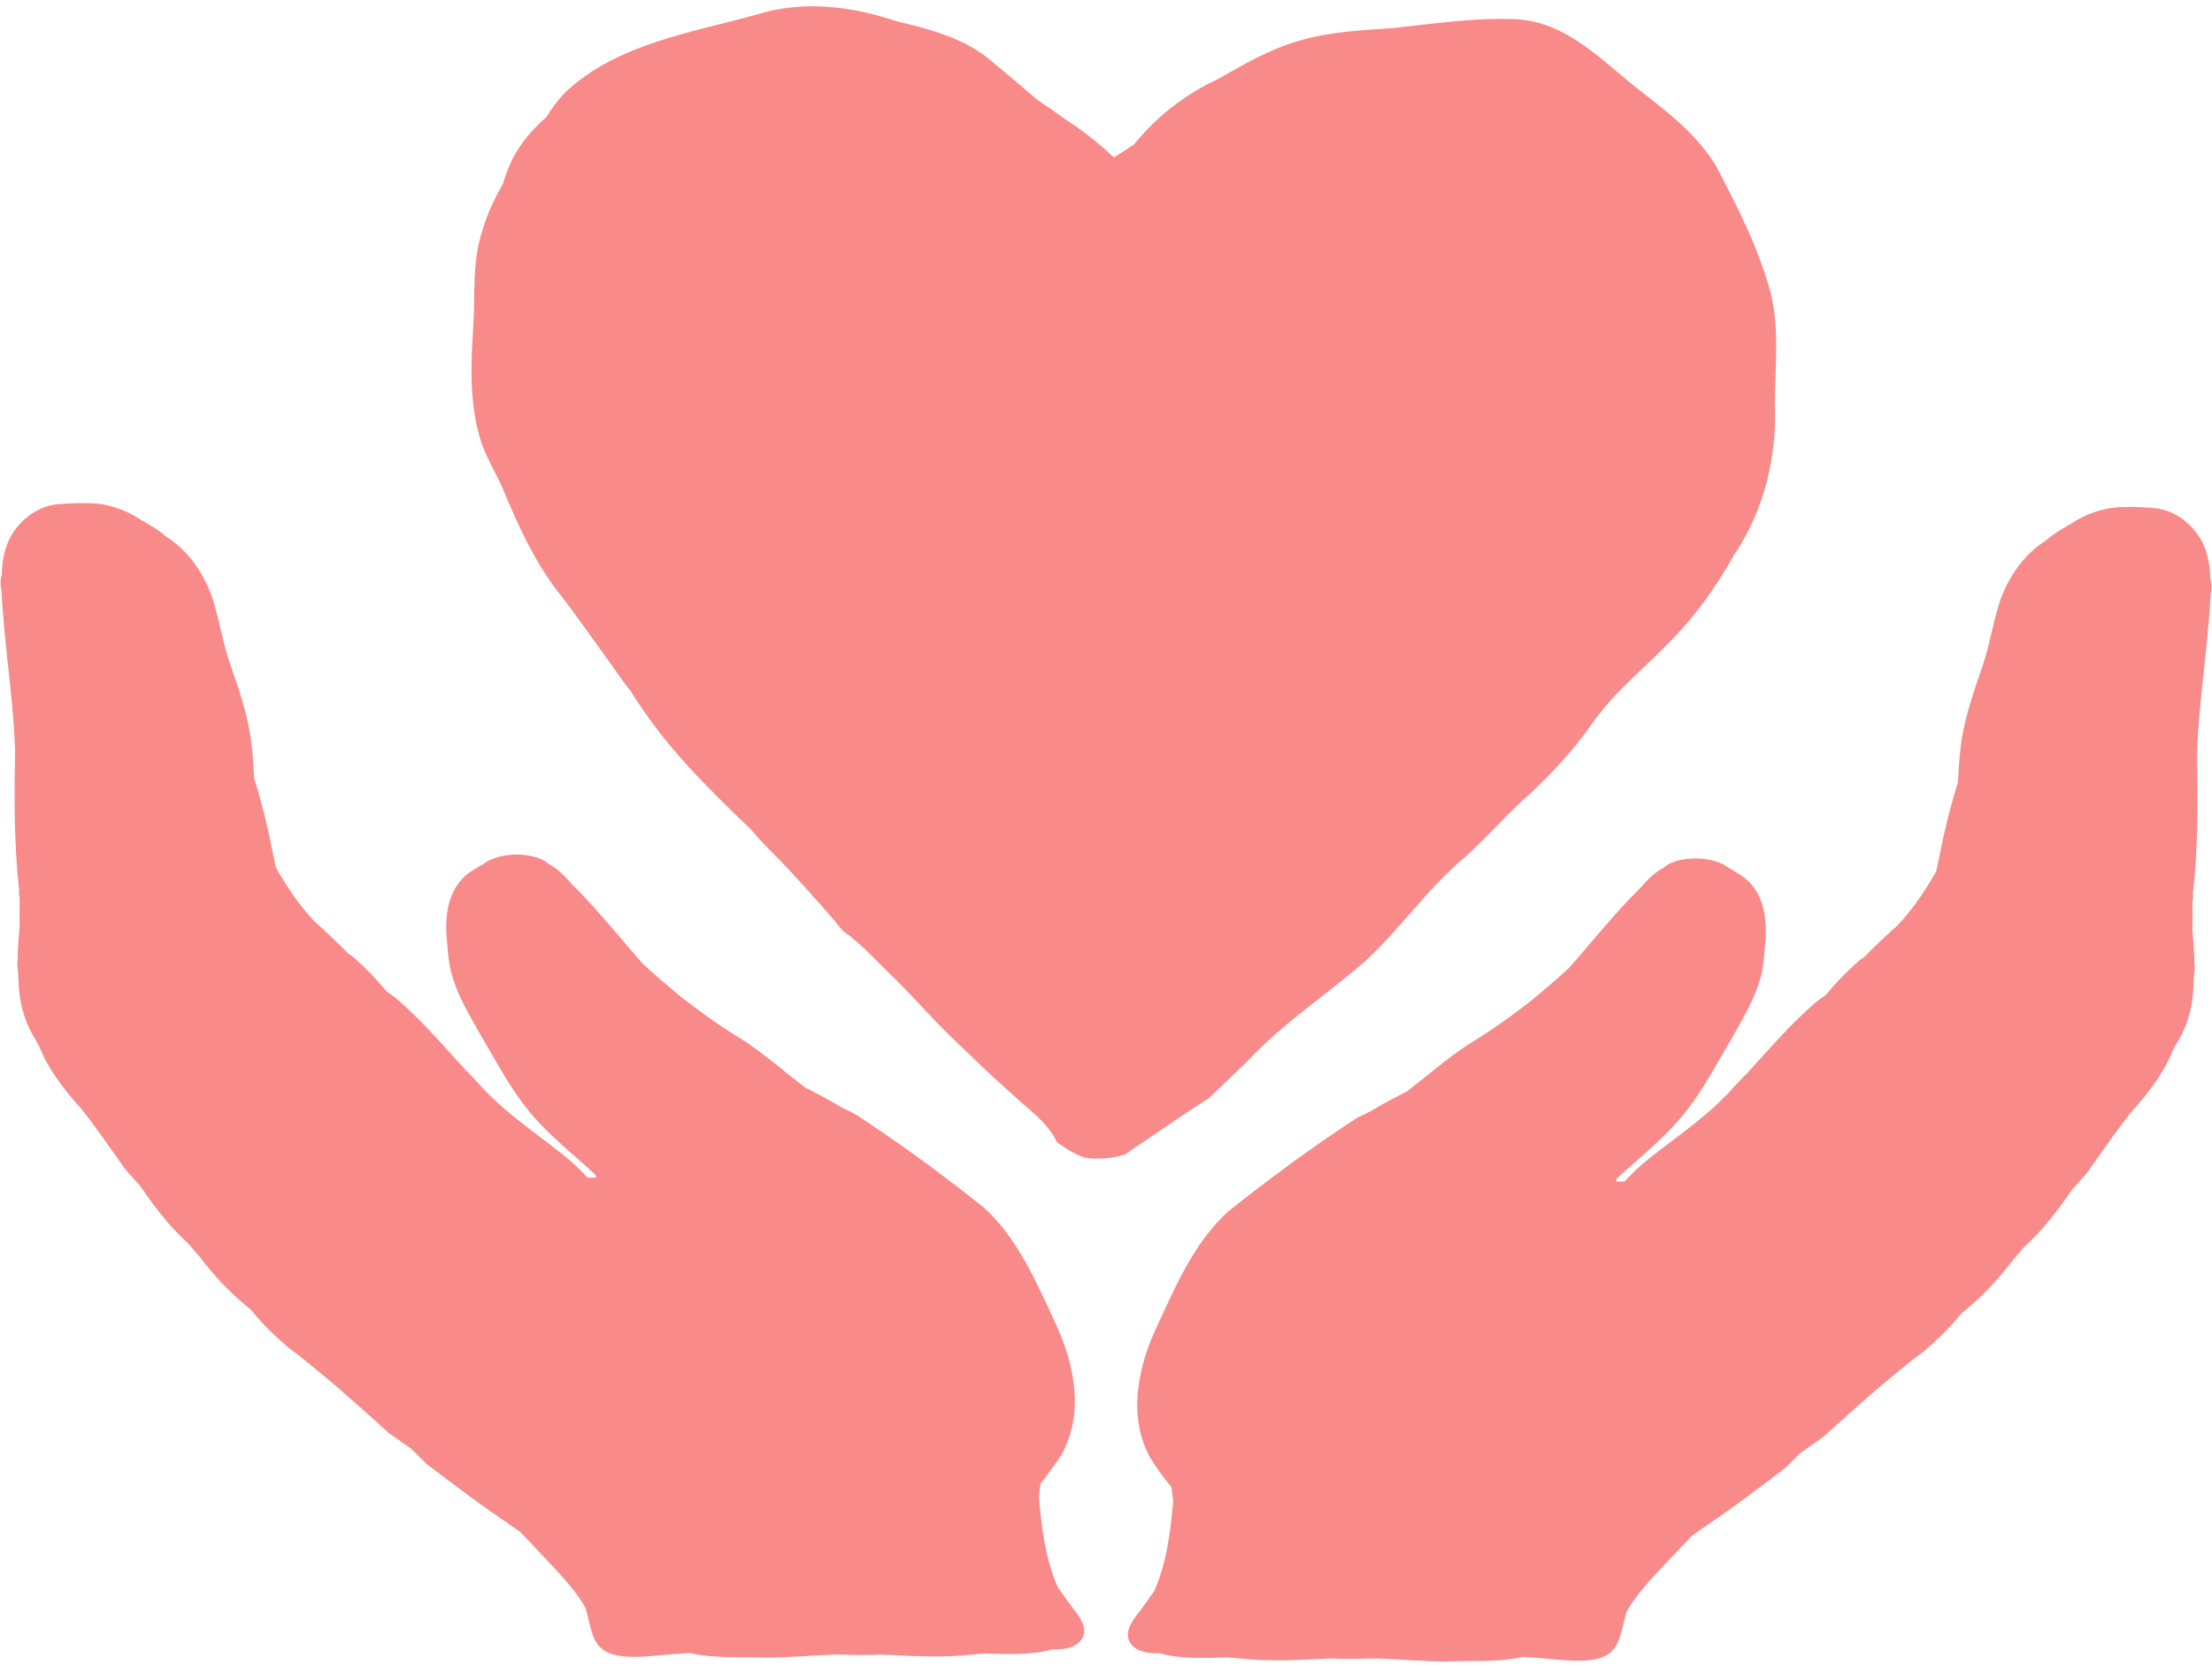 <?xml version="1.0" encoding="UTF-8" standalone="no"?><svg xmlns="http://www.w3.org/2000/svg" xmlns:xlink="http://www.w3.org/1999/xlink" fill="#000000" height="1166.1" preserveAspectRatio="xMidYMid meet" version="1" viewBox="-0.4 -4.4 1548.7 1166.1" width="1548.7" zoomAndPan="magnify"><g fill="#f98a8a" id="change1_1"><path d="M832.268,773.487c-0.011,0.007-0.022,0.015-0.033,0.022c0.041-0.026,0.082-0.053,0.123-0.079 c-0.021,0.013-0.041,0.026-0.062,0.04c-0.002,0.002-0.005,0.003-0.007,0.004 C832.282,773.478,832.275,773.483,832.268,773.487z"/><path d="M832.538,773.313c0.064-0.042,0.128-0.084,0.192-0.125c-0.146,0.095-0.293,0.19-0.438,0.284 c0.001-0.001,0.002-0.002,0.003-0.002C832.377,773.417,832.457,773.365,832.538,773.313z"/><path d="M740.187,1107.033c-0.126-0.303-0.245-0.603-0.345-0.896 c-8.411-19.489-11.013-40.968-12.86-61.98c0.361-3.284,0.739-6.565,1.144-9.844 c5.297-6.42,10.237-13.166,14.715-20.334c16.259-28.791,8.887-64.266-4.665-92.655 c-13.241-28.523-26.003-58.482-49.669-80.103c-28.48-22.794-59.437-45.466-89.967-65.406 c-3.228-1.601-6.479-3.224-9.756-4.822c-8.321-5.069-16.965-9.588-25.662-14.02 c-14.312-10.981-27.926-22.974-43.009-32.915c-15.4-9.226-29.875-19.676-43.984-30.618 c-8.871-7.409-17.732-14.839-26.181-22.696c-16.695-18.808-32.31-38.742-50.348-56.416 c-4.482-5.249-9.494-10.43-15.649-13.58c-0.795-0.682-1.62-1.34-2.501-1.951 c-10.842-6.864-32.593-6.446-43.138,1.603c-0.113,0.093-0.215,0.191-0.326,0.285 c-2.214,1.05-4.324,2.386-6.101,3.599c-19.537,10.896-21.307,33.492-19.163,52.154 c0.579,7.685,1.196,15.491,3.567,22.865c4.377,14.917,12.71,28.323,20.313,41.886 c9.807,16.52,18.727,33.661,30.585,48.978c10.299,13.495,23.277,24.908,36.132,36.243 c4.487,3.844,8.864,7.795,13.129,11.848c0.191,0.649,0.377,1.299,0.553,1.952 c-2.014,0.091-4.022,0.075-6.023-0.059c-3.722-3.817-7.374-7.698-11.409-11.22 c-16.832-14.213-35.499-26.418-51.714-41.294c-3.174-2.958-6.267-5.989-9.304-9.068 c-3.638-4.032-7.319-8.033-11.108-11.949c-0.466-0.432-0.947-0.849-1.418-1.276 c-15.951-17.373-31.145-35.407-49.233-50.826c-2.18-1.637-4.35-3.38-6.661-4.91 c-6.556-7.781-13.478-15.258-21.183-22.085c-1.857-1.83-3.708-3.213-5.506-4.244 c-7.678-7.747-15.564-15.313-23.778-22.592c-10.764-11.483-19.323-24.348-26.99-37.74 c-3.081-15.068-5.997-30.176-10.125-45.005c-1.505-5.785-3.217-11.513-4.986-17.224 c-0.365-7.395-0.876-14.775-1.679-22.125c-2.017-20.883-9.212-40.684-15.966-60.445 c-4.989-15.014-7.141-30.786-12.28-45.743c-5.856-15.805-16.483-31.559-31.366-40.825 c-3.917-3.38-8.136-6.317-12.608-8.815c-0.592-0.373-1.163-0.767-1.771-1.125c-1.004-0.731-2.051-1.268-3.109-1.65 c-5.883-4.068-11.833-6.953-18.148-8.885c-6.423-2.15-13.086-3.307-19.773-3.143 c-5.571-0.219-11.521-0.017-17.991,0.515c-16.095,0.303-29.918,11.14-36.628,24.444 c-3.859,7.881-5.258,16.432-5.367,24.986c-0.988,2.945-1.233,6.659-0.251,11.013 c1.823,37.501,8.258,74.558,9.538,112.049c-0.564,31.983-0.794,63.996,2.598,95.744 c0.075,0.49,0.195,0.949,0.334,1.392c-0.192,0.727-0.274,1.483-0.226,2.249c0.016,1.506,0.207,2.983,0.489,4.444 c-0.087,6.508-0.096,13.013-0.016,19.516c-0.619,7.617-1.368,15.3-1.374,22.913 c-0.445,2.598-0.273,5.724,0.355,9.188c-0.021,2.101,0.141,4.213,0.287,6.284 c0.291,13.931,3.746,27.501,11.027,39.532c1.083,2.009,2.226,3.991,3.412,5.95 c5.823,15.003,15.72,28.613,30.305,44.786c10.472,13.449,20.066,27.479,29.91,41.323 c3.382,3.95,6.854,7.815,10.406,11.609c5.751,8.47,11.788,16.763,18.466,24.623 c4.617,5.612,9.849,10.735,15.22,15.746c2.61,3.118,5.258,6.207,7.915,9.29 c9.466,12.346,19.983,23.918,32.242,34.031c1.254,1.026,2.499,2.068,3.727,3.119 c1.393,1.676,2.803,3.343,4.238,4.985c6.661,7.788,14.196,14.766,22.001,21.503 c0.021,0.021,0.046,0.042,0.072,0.063c0.076,0.068,0.152,0.139,0.224,0.207c4.934,3.508,9.692,7.235,14.28,11.051 c6.518,5.428,13.183,10.739,19.557,16.311c8.683,7.581,17.37,15.162,25.914,22.887 c3.495,3.157,6.914,6.399,10.498,9.476c5.158,3.668,10.357,7.293,15.559,10.913 c3.586,3.519,7.151,7.057,10.7,10.611c1.092,0.82,2.183,1.639,3.264,2.467 c3.88,2.97,7.769,5.927,11.688,8.855c5.029,3.761,10.051,7.535,15.108,11.267 c0.011,0.012,0.021,0.024,0.032,0.036c0.336,0.248,0.68,0.488,1.016,0.736c2.824,2.078,5.661,4.141,8.522,6.173 c0.257,0.182,0.508,0.372,0.765,0.554c0.085,0.054,0.167,0.113,0.251,0.168c0.565,0.368,1.119,0.75,1.664,1.145 c0.294,0.212,0.59,0.422,0.879,0.642c1.435,0.988,2.567,1.748,3.634,2.537c0.262,0.177,0.519,0.359,0.781,0.54 c1.279,0.789,2.516,1.642,3.693,2.554c0.971,0.604,1.908,1.241,2.82,1.916c0.583,0.376,1.148,0.764,1.71,1.174 c0.794,0.536,1.562,1.102,2.317,1.688c0.029,0.021,0.055,0.042,0.084,0.063c0.072,0.042,0.135,0.093,0.207,0.139 c0.025,0.021,0.055,0.038,0.084,0.059c0.004,0.004,0.008,0.008,0.013,0.008c0.001,0.002,0.003,0.002,0.005,0.004 c-0.002-0.001-0.004-0.003-0.006-0.004c-0.004-0.002-0.007-0.005-0.011-0.008c-0.029-0.02-0.057-0.04-0.086-0.06 c-0.004-0.002-0.007-0.005-0.011-0.007c0.013,0.011,0.031,0.021,0.044,0.031c0.028,0.019,0.055,0.038,0.083,0.06 c0.004,0.003,0.008,0.006,0.011,0.009c0.004,0,0.004,0.004,0.008,0.004c1.363,0.832,2.659,1.739,3.896,2.71 c0.642,0.447,1.283,0.899,1.925,1.342c0.422,0.294,0.845,0.588,1.268,0.882c9.258,9.802,18.564,19.56,27.751,29.43 c6.556,7.361,12.914,14.996,17.824,23.576c6.425,22.759,3.653,37.54,46.111,33.794 c8.863-0.906,17.733-1.597,26.607-2.16c17.628,4.154,38.609,2.48,55.658,3.284 c15.057-0.242,30.055-1.477,45.078-2.179c9.242,0.08,18.49,0.529,27.73,0.218 c1.845-0.058,3.689-0.14,5.533-0.232c21.3,1.023,42.648,2.437,63.892,0.031c3.1-0.234,6.195-0.518,9.288-0.826 c16.245,0.782,34.825,0.91,46.722-2.817c0.825,0.011,1.65,0.017,2.478-0.017 c8,0.146,18.524-2.265,20-11.532c0.766-8.337-6.26-14.575-10.532-20.98 C745.829,1115.228,743.196,1110.915,740.187,1107.033z"/><path d="M832.293 773.471L832.288 773.474 832.289 773.474z"/><path d="M338.439,1050.644c0.004,0.003,0.009,0.007,0.013,0.007c-0.117-0.08-0.235-0.162-0.352-0.244 C338.213,1050.486,338.326,1050.564,338.439,1050.644z"/><path d="M1209.513,1053.346c0.113-0.079,0.226-0.158,0.339-0.237c-0.117,0.082-0.235,0.163-0.352,0.244 C1209.505,1053.353,1209.509,1053.35,1209.513,1053.346z"/><path d="M823.033,779.647c2.438-1.651,4.879-3.296,7.334-4.915c0.115-0.079,0.226-0.158,0.337-0.23 c0.021-0.012,0.041-0.026,0.059-0.038c-0.019,0.013-0.039,0.026-0.058,0.039 c0.176-0.115,0.352-0.226,0.524-0.338c0.334-0.219,0.67-0.438,1.004-0.657 c-0.009,0.006-0.018,0.011-0.027,0.017c-0.085,0.055-0.169,0.11-0.254,0.165 c-0.057,0.037-0.114,0.075-0.171,0.112c-0.106,0.069-0.213,0.137-0.319,0.206 c-0,0-0.001,0-0.001,0.001c-0.018,0.012-0.036,0.023-0.054,0.035 c0.015-0.009,0.029-0.019,0.044-0.029c-0.202,0.131-0.403,0.262-0.604,0.394c-0.021,0.012-0.04,0.024-0.06,0.037 c0.177-0.117,0.353-0.231,0.53-0.345c-0.169,0.108-0.338,0.215-0.507,0.325c0.381-0.248,0.765-0.496,1.15-0.742 c-0.028,0.018-0.056,0.037-0.084,0.055c0.025-0.017,0.051-0.033,0.076-0.049c0.021-0.014,0.043-0.028,0.064-0.042 c0.003-0.002,0.005-0.003,0.007-0.005c0.002-0.002,0.004-0.003,0.006-0.004c0.02-0.013,0.039-0.026,0.059-0.039 c-0.01,0.007-0.021,0.013-0.031,0.02c0.057-0.038,0.114-0.075,0.17-0.113c0.176-0.111,0.348-0.223,0.521-0.338 c0.212-0.136,0.423-0.273,0.635-0.409c0.154-0.101,0.309-0.201,0.463-0.302c0.022-0.014,0.043-0.029,0.065-0.043 c0.075-0.05,0.151-0.097,0.23-0.147c0.413-0.266,0.826-0.535,1.238-0.804c1.228-0.797,2.459-1.597,3.691-2.398 c1.655-1.07,3.313-2.147,4.969-3.224c0.219-0.14,0.438-0.284,0.657-0.427c0.007-0.004,0.018-0.011,0.025-0.014 c0.086-0.058,0.172-0.111,0.259-0.165c-0.007,0.004-0.013,0.008-0.02,0.011c0.01-0.007,0.021-0.014,0.031-0.022 c0.395-0.255,0.79-0.513,1.185-0.768c9.115-8.781,18.262-17.523,27.352-26.332 c24.179-25.834,53.95-45.449,80.735-68.397c24.947-22.599,43.888-51.028,69.743-72.826 c14.486-12.712,26.993-27.37,41.141-40.412c18.672-16.679,35.702-34.891,50.052-55.437 c15.936-22.47,37.9-39.314,56.643-59.249c16.334-17.092,30.055-36.593,41.59-57.221 c21.421-31.578,30.49-69.499,28.806-107.398c0.144-25.712,3.446-51.929-3.134-77.138 c-8.142-30.54-22.861-59.149-37.411-87.09c-12.669-21.669-32.493-37.505-52.134-52.554 c-26.709-20.474-51.032-48.465-86.702-51.236c-29.463-1.562-58.8,2.969-88.026,6.103 c-21.791,1.544-43.827,2.455-64.911,8.655c-20.427,5.608-39.113,16.467-57.39,26.957 c-23.015,10.633-43.213,26.279-59.044,45.984c-4.742,2.98-9.417,5.981-14.04,8.968 c-10.547-9.923-21.823-19.002-34.202-26.824c-6.905-5.054-13.401-9.619-19.718-13.755 c-17.459-15.158-31.985-26.959-35.6-30.049c-18.178-13.644-40.426-19.478-62.219-24.616 c-31.716-10.604-65.623-15.016-98.075-4.852c-46.105,12.771-97.647,20.404-133.918,54.185 c-5.286,5.364-9.714,11.354-13.593,17.706c-9.396,8.158-17.57,17.591-23.44,28.767 c-2.776,5.628-5.214,11.752-7.021,18.114c-5.83,10.085-10.885,20.561-14.091,31.914 c-7.507,21.737-5.256,44.99-6.577,67.564c-1.813,26.236-2.772,52.959,4.646,78.484 c3.813,12.928,11.391,24.229,16.575,36.593c9.937,24.125,20.865,47.88,36.528,68.903 c17.081,21.892,32.777,44.738,49,67.251c1.012,1.303,2.035,2.599,3.073,3.884 c11.423,18.097,24.634,35.731,40.179,52.64c13.811,15.261,29.097,29.984,44.39,44.71 c5.238,6.064,10.655,11.976,16.392,17.62c14.478,14.557,27.948,30.03,41.479,45.449 c0.004,0.004,0.007,0.011,0.011,0.015c1.971,2.466,3.956,4.929,5.952,7.385c0.212,0.154,0.424,0.309,0.632,0.467 c6.835,5.069,13.294,10.655,19.271,16.711c5.22,5.288,10.511,10.49,15.825,15.684 c6.95,6.792,13.667,13.814,20.276,20.937c6.502,7.004,13.06,13.94,19.928,20.588 c7.966,7.708,15.972,15.372,24.003,23.015c8.106,7.715,16.579,15.053,24.807,22.642 c6.114,5.259,12.407,10.425,17.684,16.51c3.209,3.694,5.949,7.306,7.851,11.811 c5.568,4.286,11.818,8.085,19.382,10.914c3.231,0.47,6.397,0.697,9.499,0.697c6.516,0,12.762-0.998,18.75-2.829 c3.809-2.592,7.611-5.188,11.416-7.783C806.699,790.726,814.859,785.175,823.033,779.647z"/><path d="M844.995,765.226c-0.004,0.003-0.009,0.006-0.013,0.009c0.064-0.041,0.128-0.082,0.192-0.123 c0.187-0.122,0.377-0.244,0.567-0.37c-0.205,0.133-0.409,0.266-0.614,0.399 C845.083,765.17,845.039,765.198,844.995,765.226z"/><path d="M831.545,773.957c0.08-0.051,0.159-0.102,0.238-0.154c0.032-0.021,0.063-0.042,0.095-0.063 C831.768,773.812,831.656,773.885,831.545,773.957z"/><path d="M846.17,764.466c-0.24,0.156-0.479,0.311-0.72,0.466c0.236-0.152,0.473-0.304,0.709-0.456 C846.163,764.472,846.166,764.469,846.17,764.466z"/><path d="M832.268,773.487c0.007-0.004,0.013-0.008,0.02-0.013c-0.018,0.012-0.037,0.023-0.055,0.035 c-0.047,0.031-0.094,0.061-0.141,0.092c0.039-0.025,0.078-0.05,0.117-0.075 C832.228,773.513,832.248,773.5,832.268,773.487z"/><path d="M1541.709,375.623c-6.71-13.304-20.533-24.14-36.628-24.444 c-6.47-0.532-12.42-0.735-17.99-0.515c-6.687-0.164-13.35,0.993-19.773,3.143 c-6.315,1.932-12.265,4.818-18.148,8.885c-1.058,0.382-2.105,0.919-3.109,1.65 c-0.608,0.358-1.179,0.752-1.771,1.125c-4.472,2.498-8.69,5.435-12.607,8.815 c-14.883,9.266-25.51,25.02-31.365,40.825c-5.139,14.957-7.292,30.729-12.28,45.743 c-6.754,19.762-13.95,39.562-15.966,60.445c-0.803,7.35-1.314,14.73-1.679,22.125 c-1.77,5.711-3.482,11.439-4.986,17.224c-4.127,14.829-7.044,29.937-10.125,45.005 c-7.667,13.392-16.226,26.256-26.99,37.74c-8.214,7.279-16.101,14.846-23.778,22.593 c-1.798,1.031-3.649,2.414-5.506,4.244c-7.705,6.827-14.627,14.304-21.183,22.085 c-2.311,1.529-4.48,3.273-6.661,4.91c-18.088,15.419-33.282,33.453-49.233,50.825 c-0.471,0.427-0.953,0.845-1.419,1.277c-3.79,3.917-7.471,7.917-11.109,11.95 c-3.037,3.079-6.13,6.109-9.303,9.067c-16.215,14.876-34.881,27.081-51.714,41.294 c-4.035,3.522-7.688,7.403-11.41,11.22c-2.001,0.134-4.009,0.149-6.023,0.059 c0.176-0.652,0.362-1.302,0.553-1.952c4.264-4.053,8.641-8.004,13.128-11.848 c12.855-11.334,25.834-22.748,36.132-36.243c11.858-15.318,20.777-32.458,30.584-48.978 c7.603-13.562,15.937-26.968,20.313-41.886c2.372-7.374,2.988-15.18,3.567-22.865 c2.144-18.662,0.374-41.258-19.163-52.154c-1.776-1.213-3.887-2.549-6.101-3.599 c-0.111-0.094-0.214-0.192-0.326-0.285c-10.545-8.049-32.297-8.467-43.138-1.603 c-0.881,0.611-1.706,1.269-2.501,1.951c-6.154,3.15-11.167,8.331-15.648,13.58 c-18.038,17.674-33.653,37.608-50.348,56.416c-8.449,7.858-17.31,15.287-26.181,22.696 c-14.109,10.942-28.584,21.392-43.984,30.619c-15.084,9.941-28.697,21.934-43.009,32.915 c-8.697,4.433-17.342,8.951-25.662,14.02c-3.277,1.598-6.528,3.221-9.756,4.822 c-30.53,19.939-61.487,42.612-89.967,65.405c-23.665,21.621-36.428,51.58-49.669,80.103 c-13.552,28.388-20.923,63.864-4.665,92.654c4.478,7.168,9.419,13.914,14.715,20.334 c0.405,3.278,0.783,6.56,1.144,9.844c-1.846,21.012-4.449,42.491-12.86,61.98 c-0.1,0.293-0.218,0.594-0.345,0.896c-3.009,3.882-5.643,8.195-7.901,10.959 c-4.272,6.405-11.298,12.643-10.532,20.98c1.476,9.267,12.001,11.678,20,11.532 c0.828,0.034,1.654,0.028,2.478,0.017c11.898,3.727,30.477,3.599,46.722,2.817 c3.093,0.307,6.188,0.592,9.288,0.826c21.244,2.406,42.592,0.992,63.892-0.031c1.844,0.092,3.688,0.173,5.533,0.231 c9.239,0.311,18.487-0.138,27.73-0.218c15.023,0.702,30.021,1.937,45.078,2.179 c17.049-0.805,38.03,0.869,55.658-3.284c8.874,0.563,17.744,1.254,26.607,2.16 c42.458,3.745,39.686-11.036,46.111-33.794c4.911-8.58,11.269-16.216,17.824-23.576 c9.186-9.87,18.493-19.628,27.751-29.43c0.423-0.294,0.845-0.588,1.268-0.883 c0.642-0.443,1.283-0.895,1.925-1.342c1.237-0.971,2.533-1.878,3.896-2.71c0.004,0,0.004-0.004,0.008-0.004 c0.003-0.003,0.007-0.007,0.011-0.009c0.028-0.022,0.055-0.041,0.083-0.06c0.013-0.011,0.031-0.021,0.044-0.031 c-0.003,0.002-0.007,0.005-0.011,0.007c-0.029,0.02-0.057,0.04-0.086,0.06 c-0.004,0.003-0.007,0.005-0.011,0.008c-0.002,0.001-0.003,0.002-0.005,0.004c0.002-0.002,0.003-0.002,0.005-0.004 c0.004,0,0.008-0.004,0.013-0.009c0.029-0.021,0.059-0.038,0.084-0.059c0.072-0.046,0.135-0.097,0.207-0.139 c0.029-0.021,0.055-0.042,0.084-0.063c0.756-0.587,1.524-1.152,2.317-1.688c0.561-0.409,1.127-0.798,1.71-1.174 c0.912-0.675,1.849-1.313,2.82-1.916c1.178-0.912,2.414-1.764,3.693-2.554c0.262-0.181,0.519-0.363,0.781-0.54 c1.068-0.789,2.199-1.549,3.634-2.537c0.29-0.22,0.585-0.429,0.879-0.642c0.545-0.394,1.099-0.777,1.664-1.145 c0.085-0.055,0.166-0.114,0.251-0.168c0.257-0.182,0.508-0.372,0.765-0.554c2.861-2.032,5.698-4.095,8.522-6.172 c0.337-0.248,0.68-0.488,1.016-0.736c0.011-0.012,0.021-0.023,0.032-0.035 c5.058-3.732,10.08-7.506,15.108-11.267c3.92-2.928,7.808-5.885,11.688-8.855 c1.081-0.828,2.172-1.648,3.264-2.467c3.549-3.554,7.114-7.093,10.7-10.611c5.203-3.619,10.402-7.245,15.56-10.913 c3.584-3.077,7.003-6.319,10.498-9.477c8.544-7.725,17.231-15.306,25.914-22.887 c6.374-5.572,13.039-10.882,19.557-16.311c4.588-3.816,9.346-7.543,14.28-11.051 c0.072-0.068,0.148-0.139,0.224-0.207c0.025-0.021,0.051-0.042,0.072-0.063 c7.805-6.737,15.34-13.714,22.001-21.503c1.435-1.642,2.845-3.309,4.238-4.985c1.228-1.051,2.474-2.094,3.727-3.119 c12.26-10.113,22.777-21.685,32.242-34.031c2.657-3.083,5.305-6.172,7.915-9.29 c5.371-5.011,10.603-10.134,15.22-15.746c6.678-7.861,12.716-16.153,18.467-24.624 c3.552-3.793,7.024-7.659,10.406-11.608c9.844-13.845,19.437-27.874,29.91-41.323 c14.585-16.173,24.482-29.783,30.305-44.786c1.186-1.959,2.329-3.942,3.412-5.95 c7.28-12.032,10.735-25.602,11.027-39.532c0.146-2.071,0.309-4.183,0.287-6.284 c0.628-3.464,0.8-6.59,0.355-9.188c-0.006-7.613-0.755-15.296-1.374-22.913c0.08-6.502,0.071-13.007-0.016-19.515 c0.283-1.461,0.473-2.938,0.489-4.444c0.048-0.766-0.034-1.521-0.226-2.248c0.139-0.443,0.259-0.901,0.334-1.392 c3.393-31.748,3.162-63.761,2.598-95.744c1.281-37.492,7.715-74.548,9.538-112.049 c0.982-4.354,0.737-8.068-0.251-11.013C1546.967,392.055,1545.568,383.504,1541.709,375.623z"/><path d="M833.572,772.642c0.123-0.08,0.246-0.159,0.369-0.239c-0.009,0.005-0.017,0.009-0.025,0.015 c-0.021,0.014-0.043,0.029-0.065,0.043C833.758,772.521,833.665,772.582,833.572,772.642z"/><path d="M844.042,765.845c-0.125,0.081-0.25,0.163-0.375,0.244c0.408-0.266,0.818-0.53,1.227-0.795 c-0.057,0.034-0.113,0.071-0.169,0.107c-0.087,0.057-0.174,0.113-0.262,0.17 C844.323,765.663,844.182,765.754,844.042,765.845z"/></g></svg>